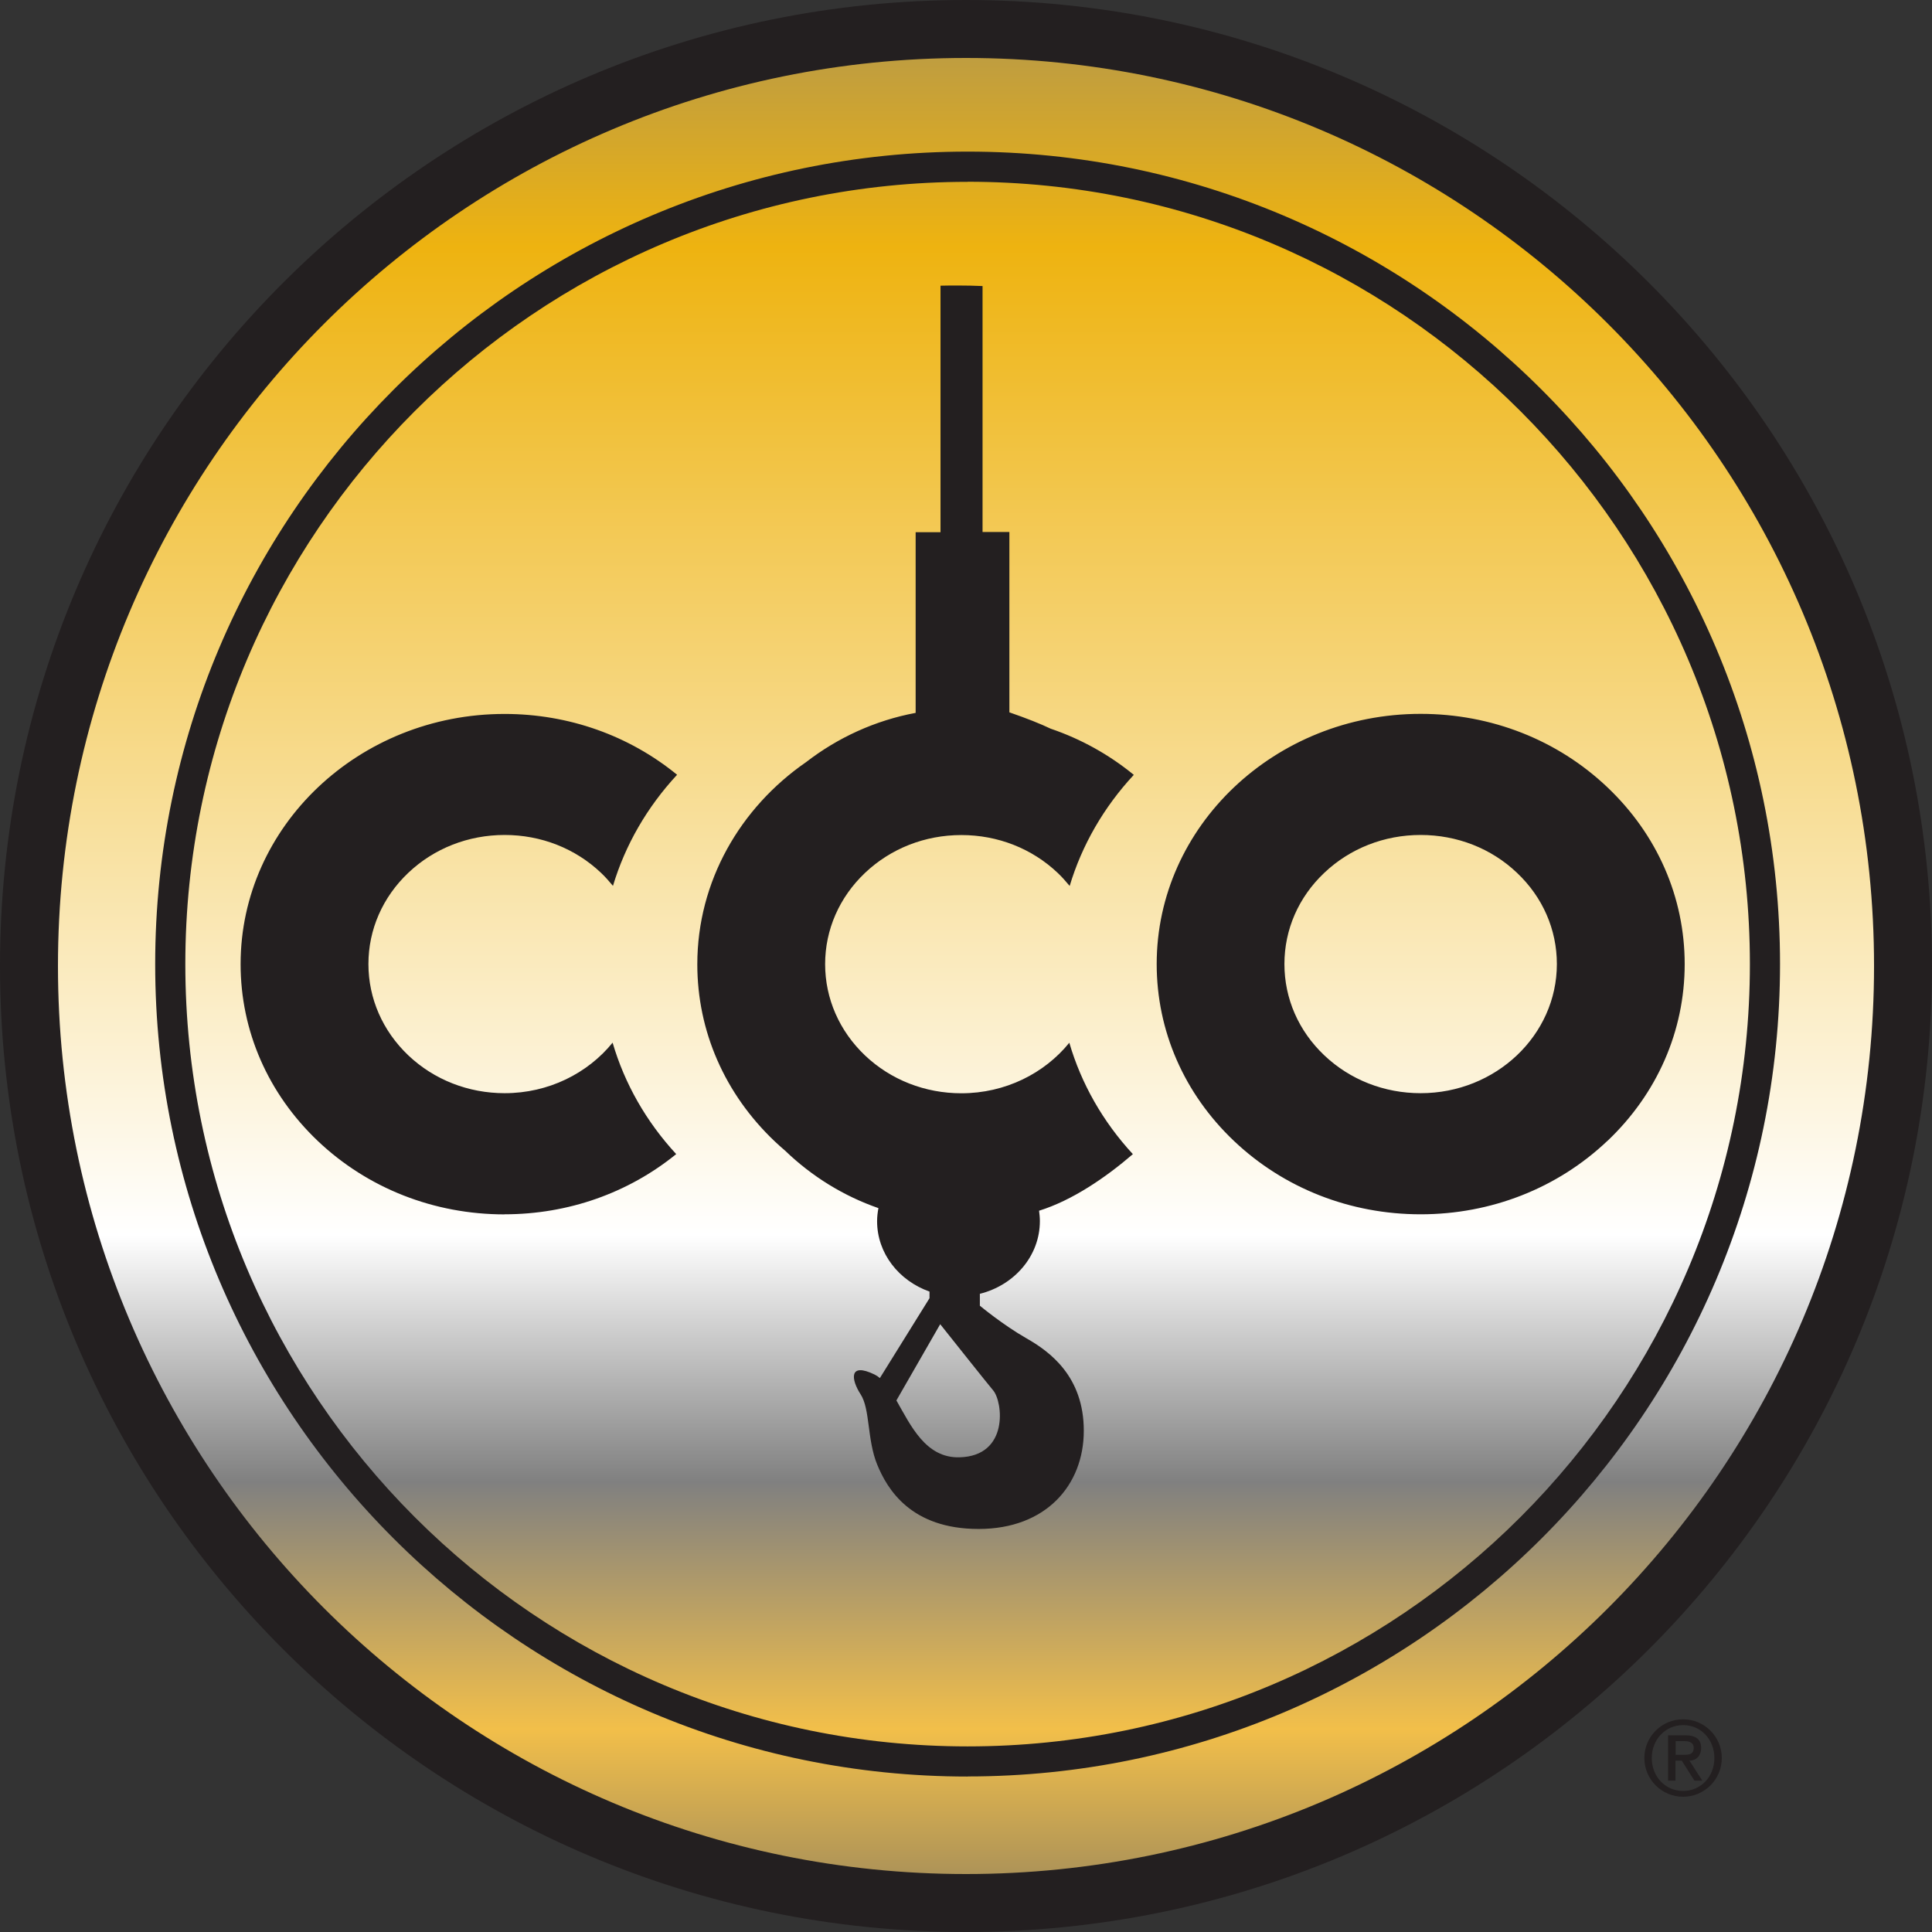 <?xml version="1.0" encoding="UTF-8"?>
<svg xmlns="http://www.w3.org/2000/svg" xmlns:xlink="http://www.w3.org/1999/xlink" viewBox="0 0 216 216">
  <rect x="0" y="0" width="216" height="216" fill="#333333" stroke="none"/>
  <defs>
    <style>
      .cls-1 {
        fill: url(#Goldmetal);
      }

      .cls-2 {
        fill: #231f20;
      }
    </style>
    <linearGradient id="Goldmetal" x1="97.26" y1="-1598.42" x2="97.26" y2="1853.53" gradientTransform="translate(92.92 101.07) scale(.16)" gradientUnits="userSpaceOnUse">
      <stop offset="0" stop-color="#f0b930"/>
      <stop offset=".19" stop-color="#fff"/>
      <stop offset=".24" stop-color="gray"/>
      <stop offset=".33" stop-color="#eeb310"/>
      <stop offset=".53" stop-color="#fff"/>
      <stop offset=".58" stop-color="gray"/>
      <stop offset=".63" stop-color="#f2bf4a"/>
      <stop offset=".69" stop-color="#666"/>
      <stop offset=".77" stop-color="#fff"/>
      <stop offset=".83" stop-color="gray"/>
      <stop offset=".87" stop-color="#f0b930"/>
      <stop offset=".92" stop-color="gray"/>
      <stop offset="1" stop-color="gray"/>
    </linearGradient>
  </defs>
  <g id="metallic">
    <g>
      <path class="cls-1" d="M108.16,211.87c57.48,0,104.11-46.59,104.11-104.07S165.64,3.7,108.16,3.7,4.09,50.3,4.09,107.8s46.59,104.07,104.07,104.07Z"/>
      <path class="cls-2" d="M108.18,198.62c-50.08,0-90.83-40.75-90.83-90.83S58.09,16.95,108.18,16.95s90.83,40.75,90.83,90.83-40.75,90.83-90.83,90.83Zm0-178.29c-48.23,0-87.46,39.23-87.46,87.46s39.23,87.46,87.46,87.46,87.46-39.23,87.46-87.46S156.4,20.32,108.18,20.32Zm-51.77,115.44c-7.88,0-15.29-2.91-20.87-8.2-5.57-5.29-8.64-12.31-8.64-19.78,0-15.42,13.24-27.97,29.51-27.97,7.16,0,13.92,2.41,19.29,6.8-3.37,3.63-5.8,7.86-7.17,12.42-.42-.5-.85-1-1.34-1.46-2.88-2.73-6.7-4.23-10.77-4.23s-7.89,1.5-10.77,4.23c-2.87,2.72-4.46,6.35-4.46,10.2s1.59,7.48,4.46,10.21c2.88,2.73,6.71,4.23,10.77,4.23,4.91,0,9.29-2.22,12.07-5.65,1.34,4.58,3.75,8.82,7.11,12.46-5.34,4.34-12.07,6.73-19.19,6.73Zm123.29-8.2c5.58-5.29,8.65-12.31,8.65-19.78s-3.07-14.49-8.65-19.78c-5.57-5.29-12.98-8.2-20.87-8.2-16.27,0-29.51,12.55-29.51,27.97,0,7.47,3.07,14.5,8.64,19.78,5.58,5.29,12.99,8.2,20.87,8.2s15.29-2.91,20.87-8.2Zm-10.1-29.99c2.88,2.72,4.46,6.35,4.46,10.2,0,7.96-6.83,14.44-15.23,14.44-4.07,0-7.89-1.5-10.77-4.23-2.88-2.73-4.46-6.35-4.46-10.21s1.58-7.48,4.46-10.2c2.88-2.73,6.7-4.23,10.77-4.23s7.9,1.5,10.77,4.23Zm-42.95,31.46c-3.01,2.59-6.75,5.16-10.48,6.32,.05,.38,.09,.76,.09,1.16,0,3.89-2.84,7.16-6.71,8.13v1.33s2.57,2.14,5.2,3.64c2.64,1.5,6.42,4.28,6.42,10.34s-4.21,10.98-11.76,10.98-10.2-4.42-11.34-7.2c-1.14-2.79-.78-6.21-1.85-7.85-1.07-1.64-1.36-3.64,1.57-2.21,.2,.1,.4,.23,.58,.39l5.55-8.93v-.74c-3.42-1.21-5.86-4.27-5.86-7.87,0-.5,.06-.99,.15-1.46-3.86-1.34-7.42-3.52-10.44-6.43-.4-.34-.79-.69-1.17-1.05-5.57-5.29-8.64-12.31-8.64-19.78,0-9.28,4.8-17.52,12.17-22.61,3.52-2.72,7.69-4.65,12.24-5.5v-20.2h2.78V31.94c.64-.02,1.28-.02,1.93-.02,.93,0,1.85,.02,2.77,.06v27.5h3v20.16c1.99,.69,3.47,1.28,4.62,1.83,3.38,1.15,6.52,2.89,9.29,5.16-3.37,3.63-5.8,7.86-7.17,12.42-.42-.5-.85-1-1.34-1.46-2.88-2.73-6.7-4.23-10.77-4.23s-7.89,1.5-10.77,4.23c-2.87,2.72-4.46,6.35-4.46,10.2s1.59,7.48,4.46,10.21c2.88,2.73,6.71,4.23,10.77,4.23,4.91,0,9.29-2.22,12.07-5.65,1.34,4.58,3.75,8.82,7.11,12.46Zm-21.53,19l-4.9,8.53c1.6,2.8,3.27,6.46,7.05,6.36,5.56-.14,4.85-6.2,3.77-7.48-.77-.92-4.1-5.11-5.93-7.41ZM108,0C48.35,0,0,48.35,0,108s48.35,108,108,108,108-48.35,108-108S167.65,0,108,0Zm0,209.52c-56.07,0-101.52-45.45-101.52-101.52S51.93,6.48,108,6.48s101.52,45.45,101.52,101.52-45.45,101.52-101.52,101.52Z"/>
    </g>
  </g>
  <g id="TM">
    <path class="cls-2" d="M188.17,192.22c2.39,0,4.33,1.94,4.33,4.33s-1.94,4.33-4.33,4.33-4.33-1.94-4.33-4.33,1.94-4.33,4.33-4.33Zm.01,8.01c1.99,0,3.49-1.61,3.49-3.68s-1.5-3.68-3.49-3.68-3.51,1.61-3.51,3.68,1.5,3.68,3.51,3.68Zm-1.67-6.22h1.94c1.16,0,1.74,.47,1.74,1.43,0,.82-.52,1.4-1.31,1.4l1.44,2.24h-.88l-1.42-2.24h-.7v2.24h-.83v-5.07Zm.83,2.18h.98c.64,0,1.04-.13,1.04-.79,0-.58-.52-.74-1.04-.74h-.98v1.54Z"/>
  </g>
</svg>